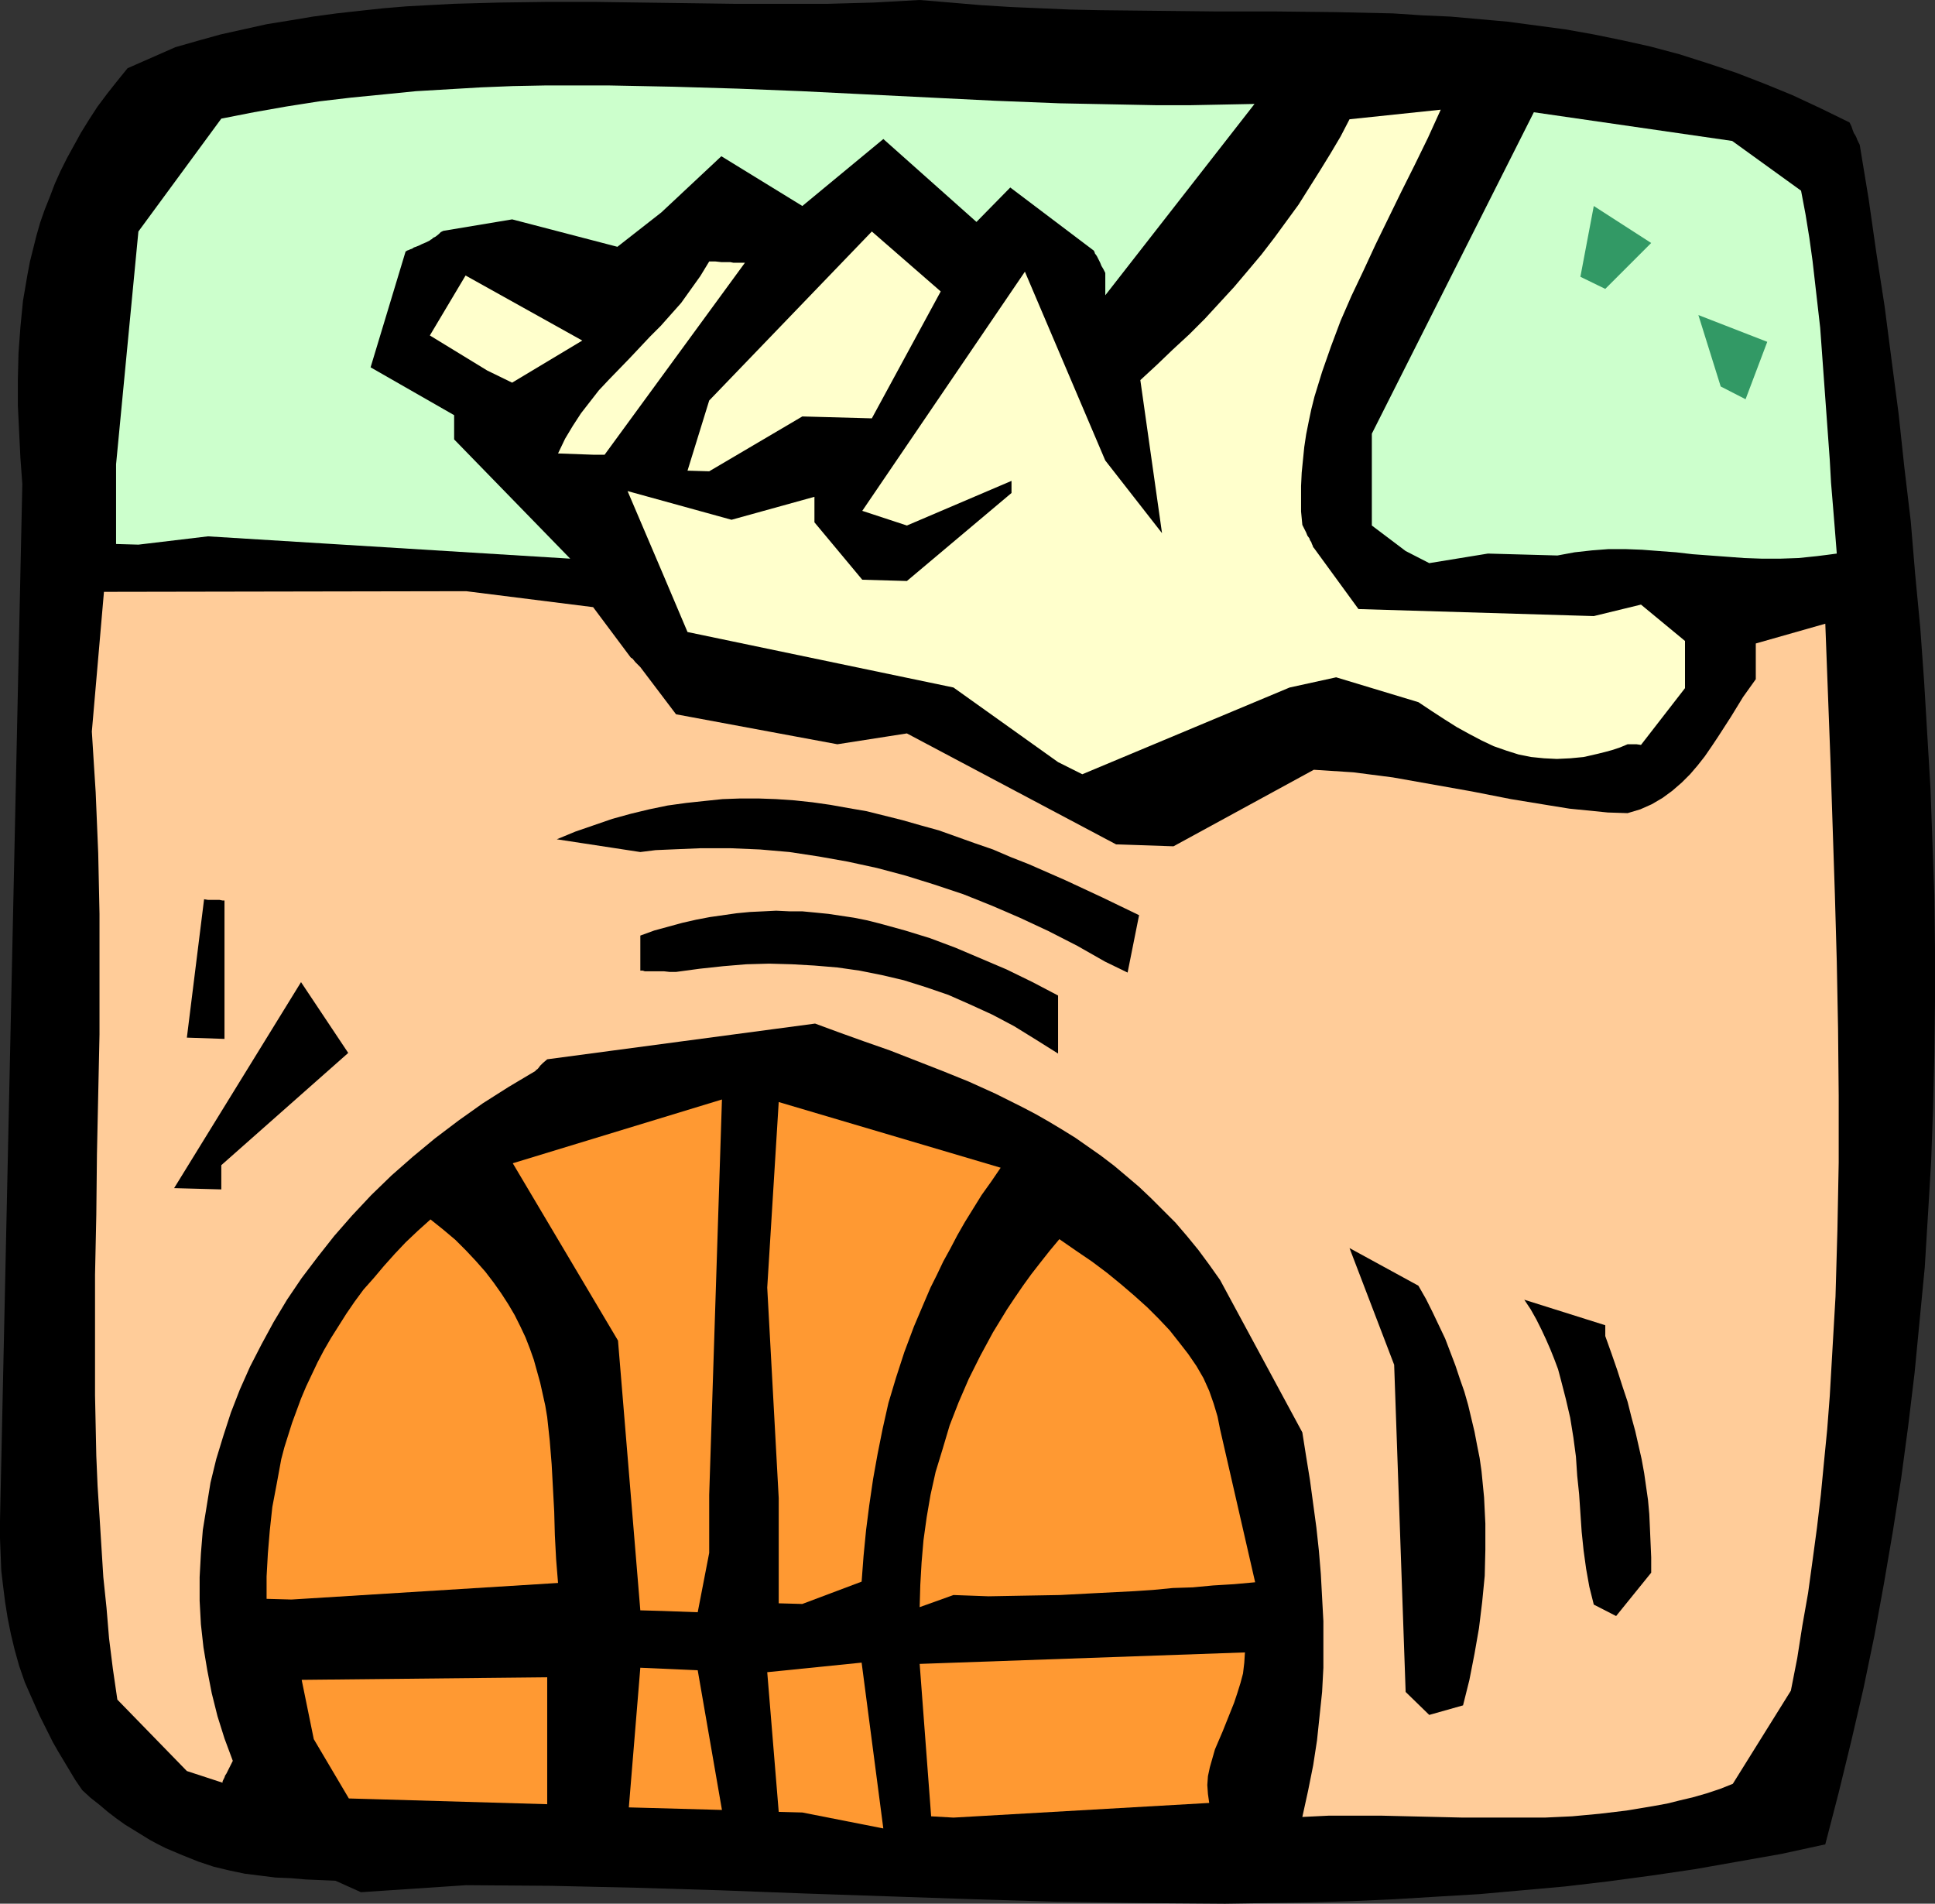 <?xml version="1.0" encoding="UTF-8" standalone="no"?>
<svg
   version="1.0"
   width="129.724mm"
   height="127.628mm"
   id="svg24"
   sodipodi:docname="Basketball - Dribbling.wmf"
   xmlns:inkscape="http://www.inkscape.org/namespaces/inkscape"
   xmlns:sodipodi="http://sodipodi.sourceforge.net/DTD/sodipodi-0.dtd"
   xmlns="http://www.w3.org/2000/svg"
   xmlns:svg="http://www.w3.org/2000/svg">
  <rect width="100%" height="100%" fill="#333333" stroke="none"/>
  <sodipodi:namedview
     id="namedview24"
     pagecolor="#ffffff"
     bordercolor="#000000"
     borderopacity="0.25"
     inkscape:showpageshadow="2"
     inkscape:pageopacity="0.0"
     inkscape:pagecheckerboard="0"
     inkscape:deskcolor="#d1d1d1"
     inkscape:document-units="mm" />
  <defs
     id="defs1">
    <pattern
       id="WMFhbasepattern"
       patternUnits="userSpaceOnUse"
       width="6"
       height="6"
       x="0"
       y="0" />
  </defs>
  <path
     style="fill:#000000;fill-opacity:1;fill-rule:evenodd;stroke:none"
     d="m 85.002,476.555 -7.595,-0.323 -3.717,-0.323 -3.878,-0.162 -3.878,-0.485 -3.878,-0.485 -3.878,-0.808 -4.04,-0.97 -3.878,-1.293 -4.04,-1.616 -4.202,-1.778 -1.939,-0.97 -2.101,-1.131 -2.101,-1.293 -2.101,-1.293 -2.101,-1.293 -2.262,-1.616 -2.101,-1.616 -2.101,-1.778 -2.262,-1.778 -2.101,-1.939 -1.778,-2.586 -1.454,-2.424 -1.454,-2.424 -1.454,-2.424 -1.293,-2.262 -1.131,-2.262 -2.262,-4.525 L 8.08,430.338 6.302,426.298 4.848,422.097 3.717,418.057 2.747,414.017 1.939,409.977 1.293,405.937 0.808,402.058 0.323,398.018 0.162,393.817 0,389.777 v -4.363 l 5.656,-262.76 -0.485,-6.626 -0.323,-6.626 -0.323,-6.626 v -6.626 l 0.162,-6.626 0.485,-6.626 0.646,-6.626 1.131,-6.626 0.646,-3.394 0.808,-3.232 0.808,-3.232 0.97,-3.394 1.131,-3.232 1.293,-3.232 1.293,-3.394 1.454,-3.232 1.616,-3.232 1.778,-3.232 1.778,-3.232 2.101,-3.394 2.101,-3.232 2.424,-3.232 2.424,-3.07 2.747,-3.394 12.12,-5.333 5.656,-1.616 5.818,-1.616 5.818,-1.293 5.818,-1.293 5.979,-0.97 5.818,-0.97 5.979,-0.808 5.818,-0.646 5.979,-0.646 5.818,-0.485 11.958,-0.646 11.797,-0.323 11.958,-0.162 h 11.958 l 11.797,0.162 23.755,0.323 h 11.797 11.797 L 221.392,0.646 233.027,0 l 7.757,0.646 7.595,0.646 7.757,0.485 7.595,0.323 7.434,0.323 7.595,0.162 15.029,0.162 14.867,0.162 h 14.867 l 14.706,0.162 14.706,0.323 7.272,0.485 7.272,0.323 7.272,0.646 7.272,0.646 7.272,0.97 7.272,0.97 7.272,1.293 7.11,1.454 7.272,1.616 7.272,1.939 7.11,2.262 7.272,2.424 7.11,2.747 7.11,2.909 7.272,3.394 7.272,3.555 0.485,0.97 0.323,0.97 0.323,0.808 0.323,0.485 0.323,0.646 0.162,0.485 0.323,0.646 0.162,0.323 0.162,0.323 v 0 l 2.262,13.736 1.939,13.574 2.101,13.574 1.778,13.736 1.778,13.574 1.454,13.574 1.616,13.574 1.131,13.574 1.293,13.574 0.97,13.574 0.808,13.574 0.808,13.574 0.485,13.574 0.485,13.413 0.162,13.574 v 13.413 l -0.162,13.574 -0.323,13.413 -0.485,13.413 -0.808,13.574 -0.808,13.251 -1.293,13.413 -1.293,13.413 -1.616,13.413 -1.778,13.251 -2.101,13.413 -2.262,13.251 -2.424,13.251 -2.747,13.251 -3.07,13.251 -3.232,13.251 -3.394,13.09 -11.15,2.424 -10.989,1.939 -10.989,1.939 -10.989,1.616 -10.827,1.454 -10.989,1.293 -10.827,0.97 -10.827,0.97 -10.827,0.646 -10.666,0.646 -10.827,0.485 -10.827,0.323 -10.666,0.162 -10.666,0.162 -21.331,-0.162 -21.331,-0.323 -21.331,-0.646 -42.662,-1.454 -21.331,-0.808 -21.331,-0.646 -21.493,-0.485 -21.493,-0.162 -26.664,1.778 z"
     id="path1" />
  <path
     style="fill:#ff9932;fill-opacity:1;fill-rule:evenodd;stroke:none"
     d="m 197.313,459.103 -2.909,-35.39 23.917,-2.424 5.494,42.016 -20.523,-4.04 z"
     id="path2" />
  <path
     style="fill:#ff9932;fill-opacity:1;fill-rule:evenodd;stroke:none"
     d="m 88.395,455.709 -8.888,-15.029 -3.07,-15.029 62.216,-0.646 v 32.158 l -44.602,-1.293 z"
     id="path3" />
  <path
     style="fill:#ff9932;fill-opacity:1;fill-rule:evenodd;stroke:none"
     d="m 159.337,457.972 2.909,-35.39 14.544,0.646 6.141,35.39 -17.614,-0.485 z"
     id="path4" />
  <path
     style="fill:#ff9932;fill-opacity:1;fill-rule:evenodd;stroke:none"
     d="m 235.936,460.234 -2.909,-38.622 82.416,-2.909 -0.162,2.586 -0.323,2.747 -0.646,2.424 -0.808,2.586 -0.808,2.424 -0.97,2.424 -1.939,4.848 -1.939,4.525 -0.646,2.262 -0.646,2.262 -0.485,2.262 -0.162,2.262 0.162,2.262 0.323,2.262 -64.802,3.717 z"
     id="path5" />
  <path
     style="fill:#ffcc99;fill-opacity:1;fill-rule:evenodd;stroke:none"
     d="m 47.349,448.76 -17.614,-18.099 -1.131,-7.757 -0.97,-7.757 -0.646,-7.757 -0.808,-7.757 -0.485,-7.757 -0.485,-7.757 -0.485,-7.595 -0.323,-7.595 -0.323,-15.352 v -15.352 -15.19 l 0.323,-15.19 0.162,-15.352 0.323,-15.19 0.323,-15.19 v -15.352 -15.19 l -0.323,-15.352 -0.323,-7.757 -0.323,-7.757 -0.485,-7.595 -0.485,-7.757 3.07,-35.39 91.789,-0.162 32.158,4.04 9.05,12.12 0.485,0.646 0.485,0.323 0.646,0.808 0.485,0.485 0.485,0.485 0.162,0.162 0.162,0.162 v 0 l 9.05,11.958 40.885,7.595 17.614,-2.747 53.005,28.118 14.544,0.485 35.552,-19.392 5.01,0.323 5.01,0.323 5.01,0.646 5.01,0.646 10.019,1.778 10.019,1.778 9.858,1.939 9.858,1.616 5.01,0.808 4.848,0.485 4.848,0.485 5.01,0.162 1.616,-0.485 1.616,-0.485 2.909,-1.293 2.747,-1.616 2.424,-1.778 2.424,-2.101 2.101,-2.101 1.939,-2.262 1.778,-2.262 1.778,-2.586 1.616,-2.424 3.232,-5.01 3.07,-5.01 1.616,-2.262 1.616,-2.262 v -9.05 l 17.614,-5.01 1.293,34.259 1.131,34.259 0.485,17.129 0.323,16.968 0.162,16.968 v 16.968 l -0.323,16.968 -0.485,16.968 -0.97,16.806 -0.485,8.403 -0.646,8.403 -0.808,8.242 -0.808,8.403 -0.97,8.242 -1.131,8.403 -1.131,8.242 -1.454,8.242 -1.293,8.242 -1.616,8.242 -14.706,23.593 -3.232,1.293 -3.394,1.131 -3.394,0.97 -3.394,0.808 -3.232,0.808 -3.555,0.646 -6.787,1.131 -6.787,0.808 -6.949,0.646 -6.949,0.323 h -6.787 -6.949 -6.949 l -13.736,-0.323 -6.787,-0.162 h -6.787 -6.787 l -6.626,0.323 1.454,-6.626 1.293,-6.464 0.97,-6.302 0.646,-6.141 0.646,-6.141 0.323,-6.141 v -5.979 -5.818 l -0.323,-5.979 -0.323,-5.979 -0.485,-5.818 -0.646,-5.979 -0.808,-5.979 -0.808,-5.979 -0.97,-5.979 -0.97,-6.141 -20.846,-38.622 -2.747,-3.878 -2.747,-3.717 -2.909,-3.555 -2.909,-3.394 -3.07,-3.07 -3.07,-3.07 -3.07,-2.909 -3.232,-2.747 -3.07,-2.586 -3.394,-2.586 -3.232,-2.262 -3.232,-2.262 -3.394,-2.101 -3.232,-1.939 -3.394,-1.939 -3.394,-1.778 -6.787,-3.394 -6.787,-3.07 -6.787,-2.747 -6.626,-2.586 -6.626,-2.586 -6.464,-2.262 -6.302,-2.262 -6.141,-2.262 -67.872,9.05 -1.131,0.97 -0.646,0.646 -0.485,0.646 -0.323,0.323 -0.323,0.162 v 0.162 l -6.787,4.04 -6.626,4.202 -6.141,4.363 -5.979,4.525 -5.656,4.686 -5.333,4.686 -5.171,5.01 -4.848,5.171 -4.525,5.171 -4.202,5.333 -4.04,5.333 -3.717,5.494 -3.394,5.656 -3.07,5.656 -2.909,5.656 -2.586,5.818 -2.262,5.818 -1.939,5.979 -1.778,5.818 -1.454,5.979 -0.97,5.979 -0.97,5.979 -0.485,5.979 -0.323,5.979 v 5.979 l 0.323,5.979 0.646,5.818 0.97,5.818 1.131,5.818 1.454,5.818 1.778,5.656 2.101,5.656 -0.485,0.97 -0.485,0.97 -0.323,0.646 -0.323,0.646 -0.323,0.485 -0.162,0.485 -0.323,0.646 -0.162,0.323 v 0.323 h -0.162 z"
     id="path6" />
  <path
     style="fill:#000000;fill-opacity:1;fill-rule:evenodd;stroke:none"
     d="m 362.145,434.54 -5.979,-5.818 -2.909,-82.9 -11.312,-29.573 17.453,9.534 1.939,3.394 1.616,3.232 1.616,3.394 1.616,3.394 1.293,3.394 1.293,3.394 1.131,3.394 1.131,3.232 0.97,3.394 0.808,3.394 0.808,3.394 0.646,3.394 0.646,3.232 0.485,3.394 0.646,6.626 0.323,6.626 v 6.626 l -0.162,6.626 -0.646,6.626 -0.808,6.626 -1.131,6.464 -1.293,6.626 -1.616,6.464 v 0 z"
     id="path7" />
  <path
     style="fill:#ff9932;fill-opacity:1;fill-rule:evenodd;stroke:none"
     d="m 67.549,405.129 v -5.656 l 0.323,-5.818 0.485,-5.818 0.646,-5.979 1.131,-5.979 1.131,-6.141 0.808,-3.07 1.939,-6.141 1.131,-3.07 1.131,-3.07 1.293,-3.07 1.454,-3.07 1.454,-3.07 1.616,-3.07 1.778,-3.07 1.939,-3.07 1.939,-3.07 2.101,-3.07 2.262,-3.07 2.586,-2.909 2.586,-3.07 2.747,-3.07 2.747,-2.909 3.07,-2.909 3.232,-2.909 3.232,2.586 3.07,2.586 2.747,2.747 2.424,2.586 2.424,2.747 2.101,2.747 1.939,2.747 1.778,2.747 1.616,2.747 1.454,2.909 1.293,2.747 1.131,2.909 0.97,2.747 0.808,2.909 0.808,2.909 0.646,2.909 0.646,2.909 0.485,2.909 0.646,5.979 0.485,5.979 0.323,5.979 0.323,5.979 0.162,5.979 0.323,6.141 0.485,5.979 -67.549,4.202 z"
     id="path8" />
  <path
     style="fill:#ff9932;fill-opacity:1;fill-rule:evenodd;stroke:none"
     d="m 162.246,408.038 -5.656,-68.356 -26.664,-44.925 53.005,-16.16 -3.232,100.191 v 14.706 l -2.909,15.029 -8.888,-0.323 z"
     id="path9" />
  <path
     style="fill:#ff9932;fill-opacity:1;fill-rule:evenodd;stroke:none"
     d="m 197.313,406.26 v -26.664 l -2.909,-53.328 2.909,-47.025 56.237,16.645 -2.424,3.555 -2.424,3.394 -2.101,3.394 -2.101,3.394 -1.939,3.394 -1.778,3.394 -1.778,3.232 -1.616,3.394 -1.616,3.232 -1.454,3.394 -2.747,6.464 -2.424,6.464 -2.101,6.464 -1.939,6.464 -1.454,6.464 -1.293,6.464 -1.131,6.302 -0.97,6.626 -0.808,6.302 -0.646,6.626 -0.485,6.464 -15.029,5.656 z"
     id="path10" />
  <path
     style="fill:#ff9932;fill-opacity:1;fill-rule:evenodd;stroke:none"
     d="m 233.027,407.23 0.162,-5.656 0.323,-5.656 0.485,-5.656 0.808,-5.818 0.97,-5.656 1.293,-5.818 1.778,-5.818 1.778,-5.979 2.262,-5.818 2.586,-5.979 2.909,-5.818 3.232,-5.979 1.778,-2.909 1.778,-2.909 1.939,-2.909 2.101,-3.07 2.101,-2.909 2.262,-2.909 2.424,-3.07 2.424,-2.909 4.202,2.909 4.04,2.747 3.878,2.909 3.555,2.909 3.394,2.909 3.232,2.909 2.909,2.909 2.747,2.909 2.424,3.07 2.262,2.909 2.101,3.07 1.778,3.07 1.454,3.232 1.131,3.232 0.97,3.232 0.646,3.232 8.888,38.784 -5.333,0.485 -5.333,0.323 -5.171,0.485 -5.01,0.162 -5.01,0.485 -4.848,0.323 -9.534,0.485 -9.211,0.485 -9.211,0.162 -8.888,0.162 -8.888,-0.323 z"
     id="path11" />
  <path
     style="fill:#000000;fill-opacity:1;fill-rule:evenodd;stroke:none"
     d="m 403.838,406.583 -1.131,-4.525 -0.808,-4.525 -0.646,-4.686 -0.485,-4.686 -0.646,-9.534 -0.485,-4.686 -0.323,-4.848 -0.646,-4.848 -0.808,-5.01 -1.131,-4.848 -1.293,-5.01 -0.646,-2.424 -0.97,-2.586 -0.97,-2.424 -1.131,-2.586 -1.131,-2.424 -1.293,-2.586 -1.454,-2.586 -1.616,-2.424 20.523,6.464 v 2.747 l 1.616,4.525 1.454,4.202 1.293,4.04 1.293,3.878 0.97,3.878 0.97,3.555 0.808,3.555 0.808,3.555 0.646,3.555 0.485,3.394 0.485,3.394 0.323,3.555 0.162,3.555 0.162,3.717 0.162,3.717 v 3.878 l -8.888,10.989 z"
     id="path12" />
  <path
     style="fill:#000000;fill-opacity:1;fill-rule:evenodd;stroke:none"
     d="M 44.117,301.059 76.275,248.862 88.234,266.8 56.075,295.241 v 6.141 z"
     id="path13" />
  <path
     style="fill:#000000;fill-opacity:1;fill-rule:evenodd;stroke:none"
     d="m 47.349,262.922 4.363,-35.067 0.97,0.162 h 1.454 0.646 0.808 l 0.808,0.162 h 0.485 v 35.067 z"
     id="path14" />
  <path
     style="fill:#000000;fill-opacity:1;fill-rule:evenodd;stroke:none"
     d="m 262.438,263.406 -5.494,-3.394 -5.494,-2.909 -5.656,-2.586 -5.494,-2.424 -5.656,-1.939 -5.656,-1.778 -5.494,-1.293 -5.656,-1.131 -5.656,-0.808 -5.818,-0.485 -5.656,-0.323 -5.818,-0.162 -5.818,0.162 -5.818,0.485 -5.979,0.646 -5.979,0.808 h -1.616 l -1.454,-0.162 h -1.131 -1.131 -0.808 -0.646 -1.131 l -0.485,-0.162 h -0.646 v -8.888 l 3.555,-1.293 3.555,-0.97 3.555,-0.97 3.555,-0.808 3.394,-0.646 3.394,-0.485 3.394,-0.485 3.394,-0.323 3.394,-0.162 3.232,-0.162 3.394,0.162 h 3.232 l 3.394,0.323 3.232,0.323 3.232,0.485 3.232,0.485 3.232,0.646 3.232,0.808 6.464,1.778 6.302,1.939 6.464,2.424 6.464,2.747 6.464,2.747 6.626,3.232 6.464,3.394 v 14.706 z"
     id="path15" />
  <path
     style="fill:#000000;fill-opacity:1;fill-rule:evenodd;stroke:none"
     d="m 280.052,243.691 -7.11,-4.04 -7.272,-3.717 -7.272,-3.394 -7.11,-3.07 -7.272,-2.909 -7.272,-2.424 -7.272,-2.262 -7.272,-1.939 -7.434,-1.616 -7.272,-1.293 -7.434,-1.131 -7.434,-0.646 -7.595,-0.323 h -7.434 l -7.757,0.323 -3.717,0.162 -3.878,0.485 -21.17,-3.232 4.686,-1.939 4.686,-1.616 4.686,-1.616 4.686,-1.293 4.686,-1.131 4.686,-0.97 4.686,-0.646 4.525,-0.485 4.686,-0.485 4.525,-0.162 h 4.525 l 4.525,0.162 4.686,0.323 4.525,0.485 4.525,0.646 4.525,0.808 4.686,0.808 4.525,1.131 4.525,1.131 4.525,1.293 4.686,1.293 4.525,1.616 4.525,1.616 4.686,1.616 4.525,1.939 4.525,1.778 9.211,4.04 9.373,4.363 9.373,4.525 -2.909,14.544 z"
     id="path16" />
  <path
     style="fill:#ffffcc;fill-opacity:1;fill-rule:evenodd;stroke:none"
     d="m 268.094,193.111 -26.502,-18.907 -67.387,-14.059 -6.302,-14.867 -8.888,-20.846 26.341,7.272 21.008,-5.818 v 6.464 l 12.12,14.544 11.312,0.323 26.502,-22.301 v -3.07 l -26.502,11.312 -11.312,-3.717 41.208,-60.6 20.362,47.833 14.382,18.422 -5.494,-38.784 4.202,-3.878 4.04,-3.878 4.202,-3.878 3.878,-3.878 3.717,-4.04 3.717,-4.04 3.555,-4.202 3.394,-4.04 3.232,-4.202 3.07,-4.202 3.07,-4.202 2.747,-4.363 2.747,-4.363 2.586,-4.202 2.586,-4.363 2.262,-4.363 23.109,-2.424 -3.232,7.11 -3.394,6.949 -3.394,6.787 -3.232,6.626 -3.232,6.626 -3.07,6.626 -3.07,6.464 -2.747,6.302 -2.424,6.464 -2.262,6.464 -1.939,6.302 -0.808,3.232 -0.646,3.07 -0.646,3.232 -0.485,3.232 -0.323,3.232 -0.323,3.232 -0.162,3.394 v 3.232 3.232 l 0.323,3.394 0.485,0.97 0.485,0.97 0.323,0.808 0.485,0.646 0.162,0.485 0.323,0.485 0.162,0.485 0.162,0.323 0.162,0.485 0.162,0.162 v 0 l 11.312,15.514 59.63,1.778 11.958,-2.909 11.15,9.211 v 11.958 l -11.15,14.382 -1.131,-0.162 h -0.97 -0.485 -0.808 l -1.939,0.808 -1.939,0.646 -1.778,0.485 -1.939,0.485 -3.555,0.808 -3.394,0.323 -3.394,0.162 -3.232,-0.162 -3.232,-0.323 -3.232,-0.646 -3.07,-0.97 -3.232,-1.131 -3.07,-1.454 -3.07,-1.616 -3.232,-1.778 -3.07,-1.939 -3.232,-2.101 -3.394,-2.262 -20.846,-6.302 -11.797,2.586 -52.52,21.977 z"
     id="path17" />
  <path
     style="fill:#ccffcc;fill-opacity:1;fill-rule:evenodd;stroke:none"
     d="m 29.411,137.844 v -20.2 l 5.656,-58.984 21.008,-28.603 8.242,-1.616 8.242,-1.454 8.242,-1.293 8.242,-0.97 8.242,-0.808 8.08,-0.808 8.242,-0.485 8.242,-0.485 8.08,-0.323 8.242,-0.162 h 8.08 8.08 l 16.322,0.323 16.322,0.485 16.16,0.646 16.322,0.808 32.643,1.616 16.322,0.646 16.483,0.323 8.242,0.162 h 8.242 l 8.242,-0.162 8.242,-0.162 -37.814,48.48 v -5.656 l -0.485,-0.97 -0.485,-0.808 -0.323,-0.808 -0.323,-0.646 -0.323,-0.646 -0.162,-0.323 -0.323,-0.485 -0.162,-0.162 -0.162,-0.485 -0.162,-0.323 v 0 l -21.17,-15.998 -8.565,8.726 -23.594,-21.008 -20.523,16.968 -20.523,-12.605 -15.19,14.221 -11.15,8.726 -26.664,-6.949 -17.453,2.909 -0.646,0.323 -0.485,0.485 -0.808,0.646 -0.646,0.323 -0.323,0.323 -0.323,0.162 -0.162,0.162 v 0 l -0.97,0.485 -1.131,0.485 -0.646,0.323 -0.808,0.323 -0.485,0.162 -0.485,0.323 -0.485,0.162 -0.323,0.162 -0.485,0.162 -0.162,0.162 h -0.162 l -8.888,29.411 21.17,12.12 v 6.141 l 29.411,30.219 -91.789,-5.656 -17.614,2.101 z"
     id="path18" />
  <path
     style="fill:#ccffcc;fill-opacity:1;fill-rule:evenodd;stroke:none"
     d="m 356.166,139.622 -8.565,-6.464 v -23.27 l 41.046,-81.446 50.258,7.272 17.453,12.605 1.131,5.979 0.97,5.979 0.808,5.818 0.646,5.656 0.646,5.656 0.646,5.656 0.808,11.15 0.808,11.15 0.808,11.15 0.323,5.818 0.485,5.818 0.485,5.979 0.485,6.141 -2.424,0.323 -2.586,0.323 -4.686,0.485 -4.686,0.162 h -4.525 l -4.525,-0.162 -4.363,-0.323 -8.726,-0.646 -4.202,-0.485 -4.363,-0.323 -4.202,-0.323 -4.202,-0.162 h -4.363 l -4.202,0.323 -4.363,0.485 -4.363,0.808 -17.614,-0.485 -14.867,2.424 z"
     id="path19" />
  <path
     style="fill:#ffffcc;fill-opacity:1;fill-rule:evenodd;stroke:none"
     d="m 141.4,114.897 1.778,-3.717 1.939,-3.232 2.101,-3.232 2.262,-2.909 2.262,-2.909 2.586,-2.747 5.171,-5.333 5.171,-5.494 2.747,-2.747 2.586,-2.909 2.586,-2.909 2.424,-3.394 2.424,-3.394 2.262,-3.717 h 1.616 l 1.454,0.162 h 1.131 1.131 l 0.808,0.162 h 0.808 1.454 0.162 0.485 L 153.197,115.22 h -0.97 -0.646 -0.485 -0.808 z"
     id="path20" />
  <path
     style="fill:#ffffcc;fill-opacity:1;fill-rule:evenodd;stroke:none"
     d="m 174.205,119.26 5.494,-17.776 41.208,-42.824 17.453,15.19 -17.453,32.158 -17.614,-0.485 -23.594,13.898 z"
     id="path21" />
  <path
     style="fill:#ffffcc;fill-opacity:1;fill-rule:evenodd;stroke:none"
     d="m 123.462,93.889 -14.544,-8.888 9.05,-15.19 29.573,16.483 -17.776,10.666 z"
     id="path22" />
  <path
     style="fill:#329965;fill-opacity:1;fill-rule:evenodd;stroke:none"
     d="m 435.996,97.929 -5.656,-18.099 17.453,6.787 -5.494,14.544 z"
     id="path23" />
  <path
     style="fill:#329965;fill-opacity:1;fill-rule:evenodd;stroke:none"
     d="m 400.444,70.134 3.394,-17.937 14.544,9.373 -11.635,11.635 z"
     id="path24" />
</svg>
